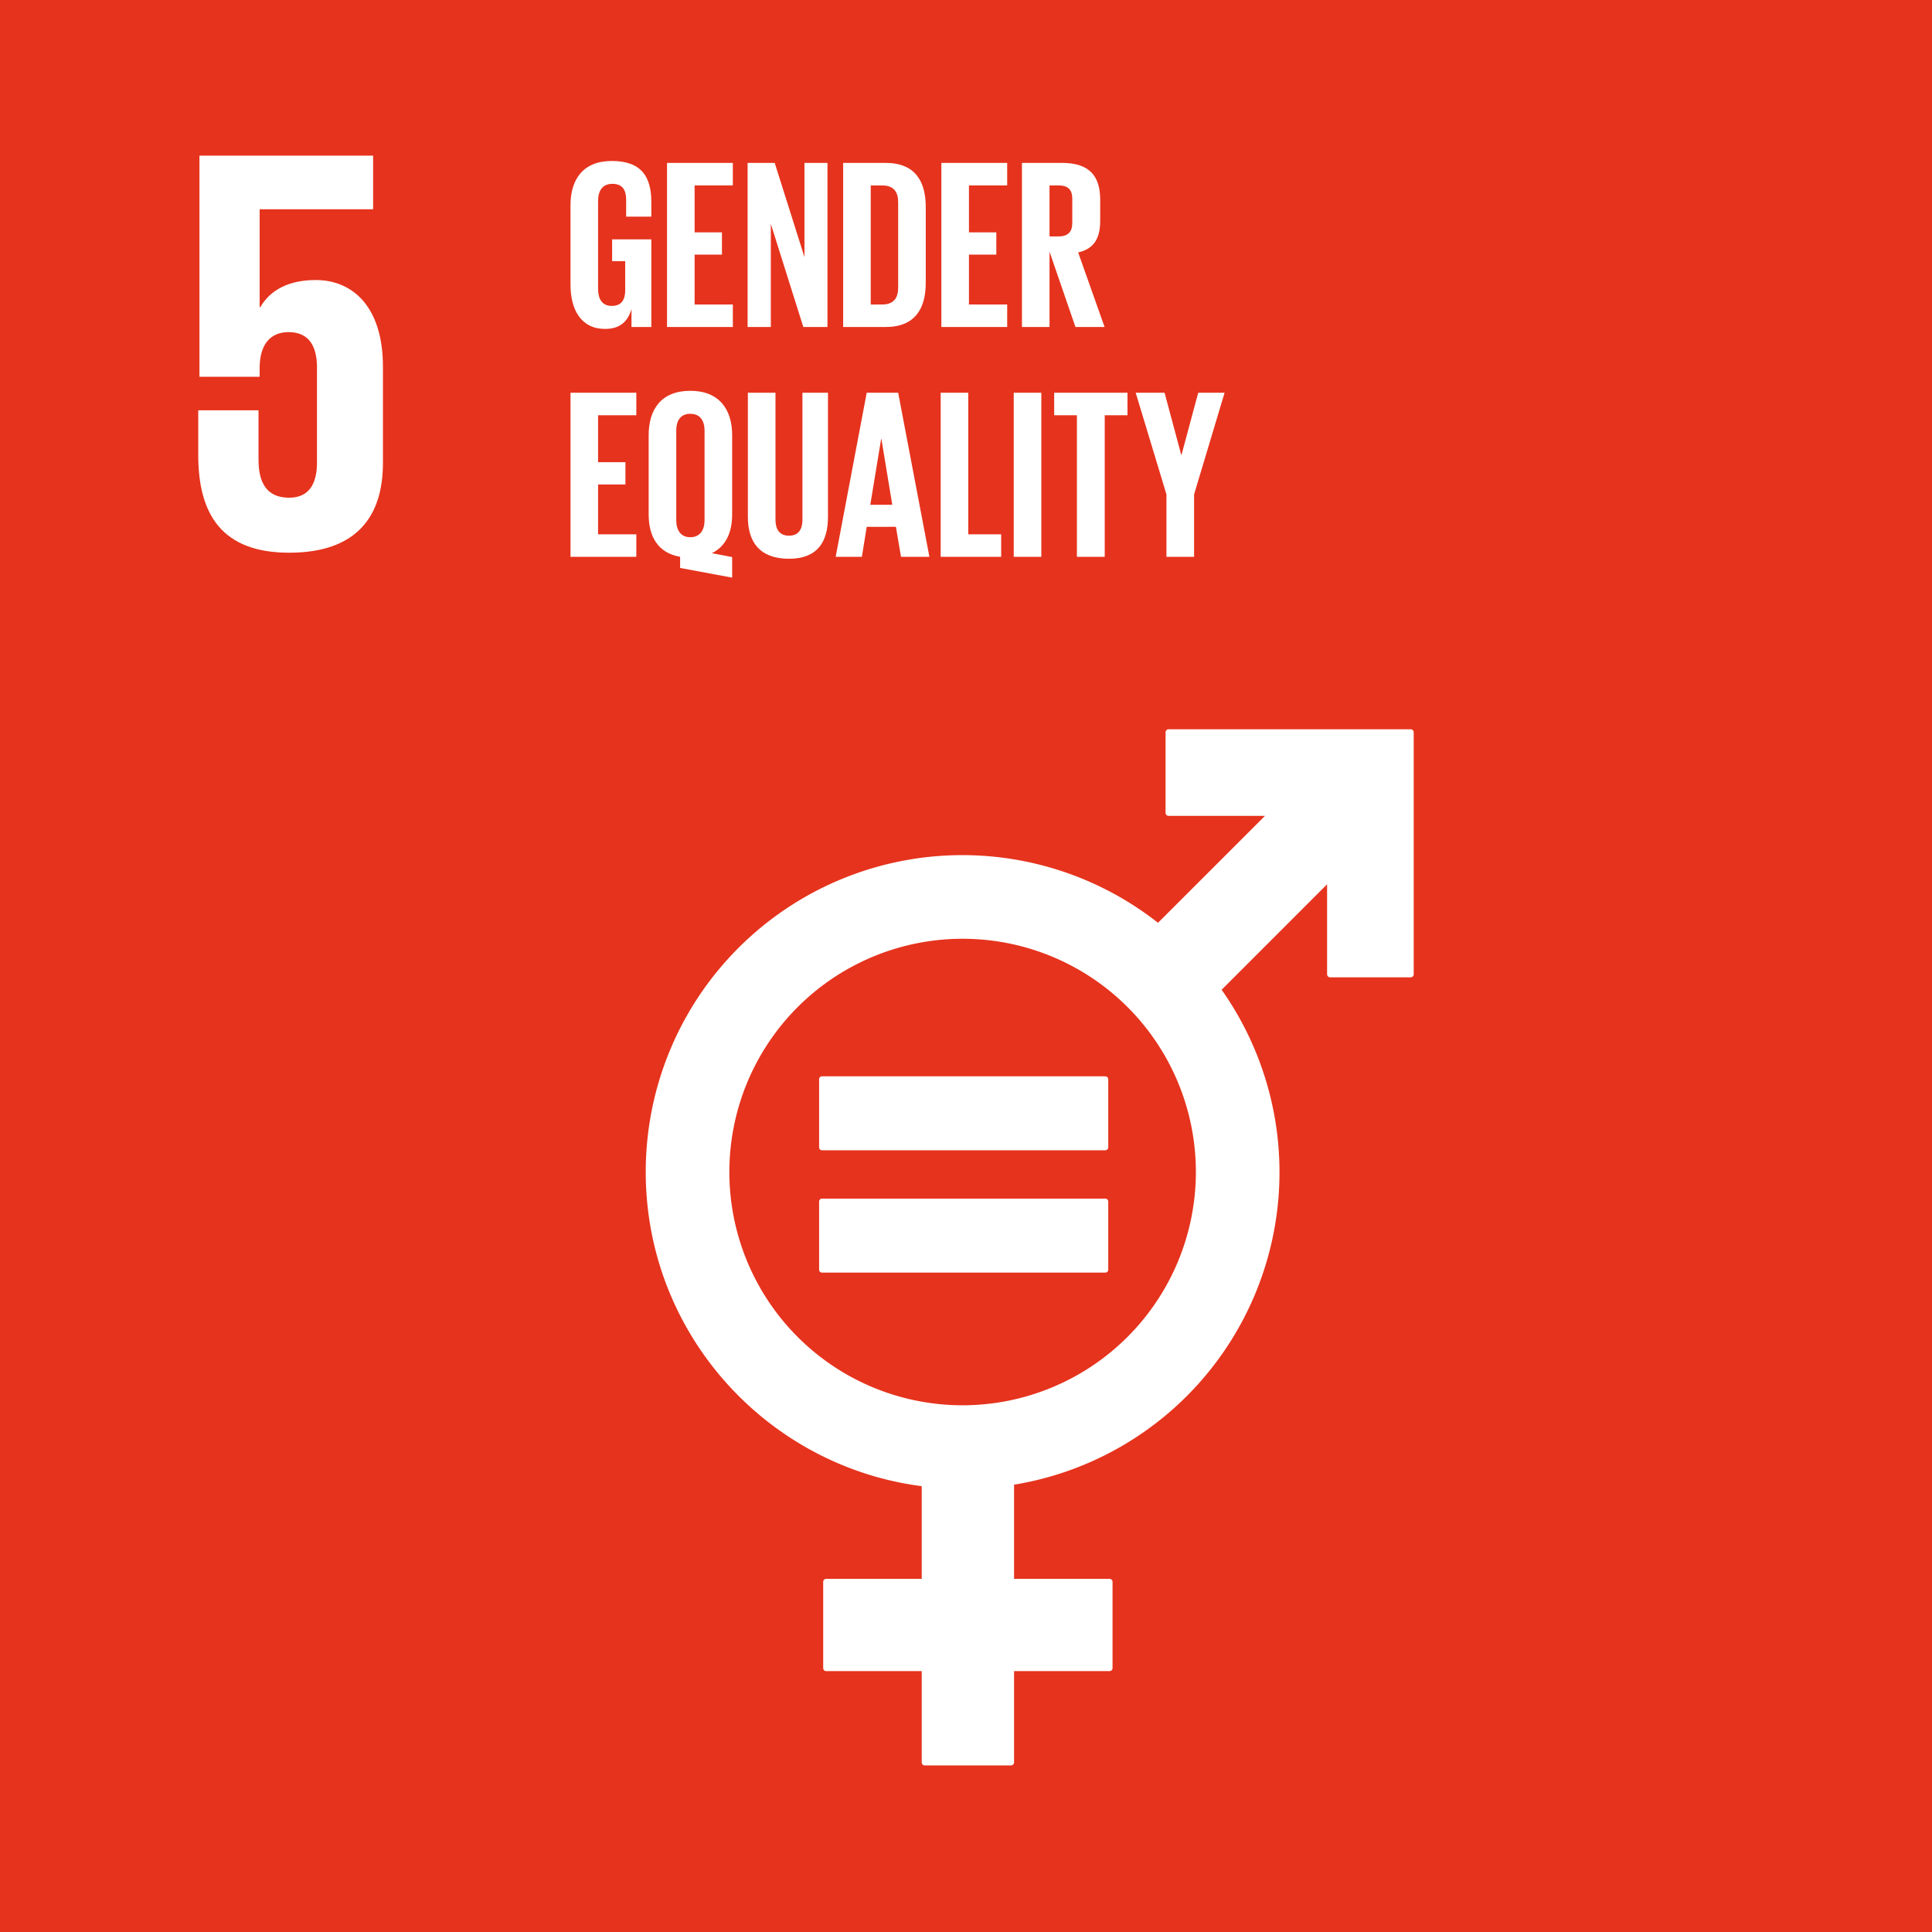 <svg id="ENGLISH" xmlns="http://www.w3.org/2000/svg" viewBox="0 0 720 720"><defs><style>.cls-1{fill:#e6331d;}.cls-2{fill:#fff;}</style></defs><rect class="cls-1" x="-1.08" y="-1.08" width="722.16" height="722.16"/><path class="cls-2" d="M525.68,271.77H435.52a1.15,1.15,0,0,0-1.15,1.14v30a1.16,1.16,0,0,0,1.15,1.15h35.9L431.56,343.9a118,118,0,0,0-190.91,92.88c0,60,44.92,109.57,102.85,117.08v34.52H307.94a1.14,1.14,0,0,0-1.16,1.14v32.12a1.13,1.13,0,0,0,1.16,1.14H343.5v34a1.14,1.14,0,0,0,1.15,1.15h32.1a1.15,1.15,0,0,0,1.16-1.15v-34h35.56a1.13,1.13,0,0,0,1.14-1.14V589.52a1.14,1.14,0,0,0-1.14-1.14H377.91V553.3a118,118,0,0,0,77.36-184.44l39.3-39.31v33.54a1.15,1.15,0,0,0,1.16,1.14h29.95a1.16,1.16,0,0,0,1.17-1.14V272.91a1.16,1.16,0,0,0-1.17-1.14M358.75,523.71a86.93,86.93,0,1,1,86.92-86.93,87,87,0,0,1-86.92,86.93"/><path class="cls-2" d="M411.84,401.1H306.41a1.1,1.1,0,0,0-1.15,1v25.52a1.09,1.09,0,0,0,1.15,1.05H411.84a1.09,1.09,0,0,0,1.17-1.05V402.13a1.1,1.1,0,0,0-1.17-1"/><path class="cls-2" d="M411.84,446.68H306.41a1.11,1.11,0,0,0-1.15,1.06v25.52a1.08,1.08,0,0,0,1.15,1H411.84a1.09,1.09,0,0,0,1.17-1V447.74a1.11,1.11,0,0,0-1.17-1.06"/><path class="cls-2" d="M117.69,104.36c-9.7,0-16.83,3.45-20.71,10.14h-.22V78h42.29V58H74.33V140.4H96.76v-3.25c0-8.63,3.89-13.38,10.79-13.38,7.55,0,10.58,5.19,10.58,13.18v35.37c0,7.78-2.81,13.16-10.36,13.16-8.42,0-11.43-5.6-11.43-14.23V152.91H73.88v16.61c0,22.22,8.85,36.46,33.89,36.46,24.81,0,34.94-13.16,34.94-33.44V136.73c0-23.09-11.86-32.37-25-32.37"/><path class="cls-2" d="M228.12,89.21h14.61v32.65h-7.39v-6.67c-1.35,4.59-4.24,7.39-9.83,7.39-8.84,0-12.9-7-12.9-16.5V76.49c0-9.55,4.6-16.5,15.42-16.5,11.36,0,14.7,6.31,14.7,15.33v5.41h-9.38V74.51c0-3.79-1.44-6-5.14-6s-5.32,2.62-5.32,6.31V107.7c0,3.7,1.53,6.31,5.05,6.31,3.34,0,5.05-1.89,5.05-5.86V97.33h-4.87Z"/><path class="cls-2" d="M248.58,60.71h24.53V69.1H258.86V86.6h10.19v8.29H258.86v18.58h14.25v8.39H248.58Z"/><path class="cls-2" d="M287.27,83.44v38.42h-8.66V60.71h10.1L299.8,95.8V60.71h8.57v61.15h-9Z"/><path class="cls-2" d="M345,77.13v28.31c0,9.38-3.88,16.42-14.88,16.42H314.22V60.71h15.87C341.09,60.71,345,67.66,345,77.13Zm-16.14,36.34c4.24,0,5.86-2.52,5.86-6.22v-32c0-3.6-1.62-6.13-5.86-6.13H324.5v44.37Z"/><path class="cls-2" d="M350.82,60.71h24.53V69.1H361.1V86.6h10.2v8.29H361.1v18.58h14.25v8.39H350.82Z"/><path class="cls-2" d="M391.13,93.81v28.05H380.85V60.71h15c10.37,0,14.16,5.14,14.16,13.71v7.85c0,6.58-2.34,10.46-8.21,11.81l9.84,27.78H400.79Zm0-24.71v19h3.43c3.52,0,5.05-1.8,5.05-5v-9c0-3.34-1.53-5-5.05-5Z"/><path class="cls-2" d="M212.61,146.36h24.53v8.39H222.89v17.5h10.19v8.3H222.89v18.58h14.25v8.38H212.61Z"/><path class="cls-2" d="M253.46,211.66v-4.15c-8.21-1.44-11.72-7.48-11.72-15.78V162.15c0-9.56,4.69-16.51,15.51-16.51s15.6,7,15.6,16.51v29.58c0,6.67-2.34,11.9-7.57,14.43l7.57,1.44v7.67Zm9.11-17.77V160.53c0-3.7-1.62-6.32-5.32-6.32s-5.23,2.62-5.23,6.32v33.36c0,3.61,1.62,6.32,5.23,6.32S262.57,197.5,262.57,193.89Z"/><path class="cls-2" d="M308.56,146.36v46.27c0,9.47-4.06,15.6-14.52,15.6-10.83,0-15.33-6.13-15.33-15.6V146.36H289v47.27c0,3.6,1.44,6,5.05,6s5-2.44,5-6V146.36Z"/><path class="cls-2" d="M311.43,207.51,323,146.36h11.72l11.64,61.15H335.78l-1.9-11.18H323l-1.8,11.18Zm12.9-19.39h8.2l-4.06-24.53h-.09Z"/><path class="cls-2" d="M350.56,146.36h10.28v52.77h12.27v8.38H350.56Z"/><path class="cls-2" d="M377.79,146.36h10.28v61.15H377.79Z"/><path class="cls-2" d="M392.86,146.36h27.32v8.39H411.7v52.76H401.33V154.75h-8.47Z"/><path class="cls-2" d="M445,184.25v23.26H434.7V184.25l-11.46-37.89H434l6.22,23.18h.09l6.23-23.18h9.83Z"/></svg>
